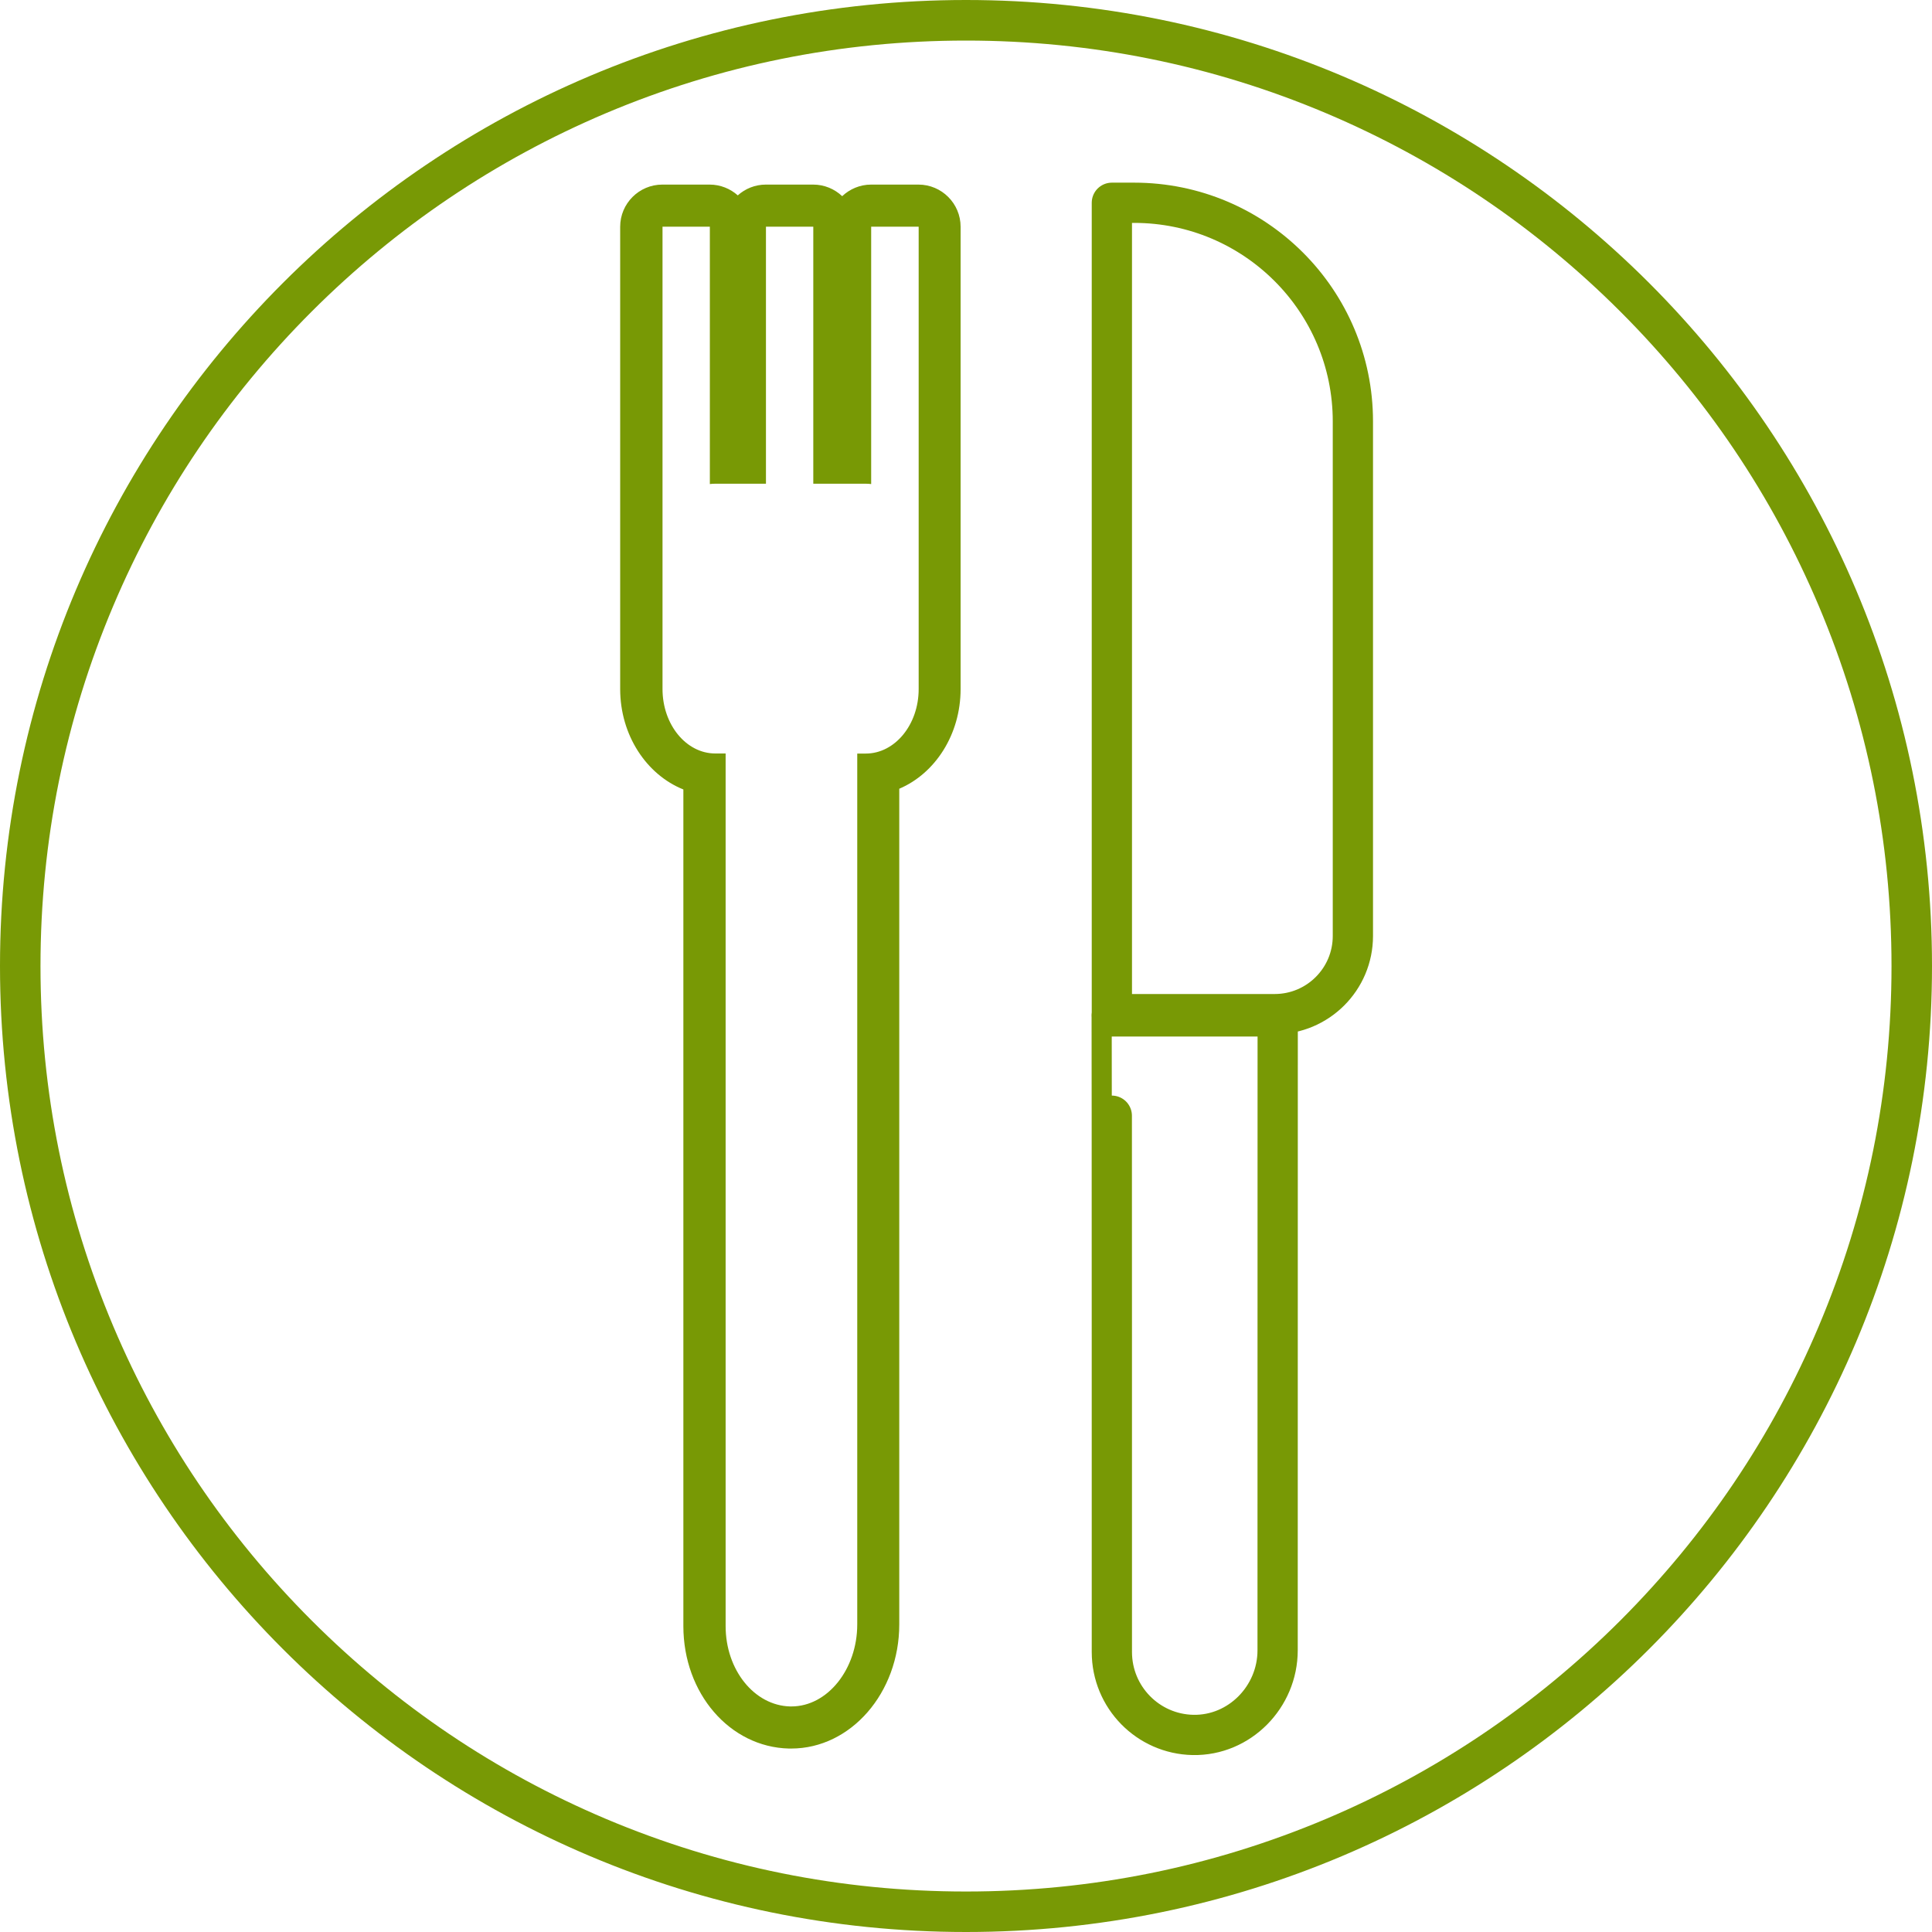 <svg xmlns="http://www.w3.org/2000/svg" fill="none" viewBox="0 0 24 24" height="24" width="24">
<g id="hintergrund weiss">
<g id="Group">
<path fill="#789905" d="M12 0.504C13.552 0.504 15.058 0.808 16.475 1.407C17.843 1.986 19.073 2.815 20.129 3.871C21.185 4.927 22.014 6.157 22.593 7.526C23.192 8.943 23.497 10.448 23.497 12.001C23.497 13.553 23.192 15.058 22.593 16.475C22.015 17.844 21.185 19.073 20.129 20.13C19.073 21.185 17.843 22.015 16.475 22.594C15.058 23.193 13.552 23.497 12 23.497C10.448 23.497 8.942 23.193 7.525 22.594C6.157 22.015 4.927 21.186 3.871 20.13C2.815 19.074 1.986 17.844 1.407 16.475C0.808 15.058 0.503 13.553 0.503 12.001C0.503 10.448 0.808 8.943 1.407 7.526C1.986 6.157 2.815 4.928 3.871 3.871C4.927 2.816 6.157 1.987 7.525 1.407C8.942 0.808 10.448 0.504 12 0.504ZM12 0C5.373 0 0 5.372 0 12C0 18.628 5.372 24 12 24C18.628 24 24 18.628 24 12C24 5.372 18.628 0 12 0Z" id="Vector"></path>
<g id="Group_2">
<path fill="#789905" d="M11.411 2.817C11.411 2.817 11.412 2.817 11.412 2.818V8.56C11.412 9.002 11.117 9.361 10.755 9.361H10.649C10.649 9.361 10.649 9.361 10.649 9.362V20.18C10.649 20.733 10.282 21.198 9.831 21.198C9.825 21.198 9.82 21.198 9.815 21.198C9.371 21.187 9.014 20.745 9.014 20.2V9.361C9.014 9.361 9.014 9.36 9.014 9.36H8.886C8.524 9.36 8.23 9.002 8.23 8.559V2.817C8.23 2.817 8.23 2.816 8.23 2.816H8.817C8.817 2.816 8.818 2.816 8.818 2.817V6.012C8.818 6.012 8.818 6.013 8.818 6.013C8.84 6.01 8.862 6.009 8.885 6.009H9.514C9.514 6.009 9.515 6.009 9.515 6.008V2.817C9.515 2.817 9.515 2.816 9.515 2.816H10.102C10.102 2.816 10.103 2.816 10.103 2.817V6.008C10.103 6.008 10.103 6.009 10.103 6.009H10.755C10.777 6.009 10.799 6.01 10.821 6.013C10.821 6.013 10.822 6.013 10.822 6.012V2.817C10.822 2.817 10.822 2.816 10.822 2.816H11.409M11.409 2.293H10.822C10.683 2.293 10.556 2.348 10.462 2.437C10.368 2.348 10.241 2.293 10.101 2.293H9.514C9.38 2.293 9.257 2.344 9.165 2.427C9.072 2.344 8.949 2.293 8.815 2.293H8.228C7.939 2.293 7.704 2.528 7.704 2.817V8.559C7.704 9.134 8.032 9.624 8.489 9.807V20.2C8.489 21.035 9.065 21.703 9.8 21.721C9.81 21.721 9.819 21.721 9.829 21.721C10.569 21.721 11.171 21.029 11.171 20.179V9.798C11.616 9.609 11.933 9.125 11.933 8.559V2.817C11.933 2.528 11.698 2.293 11.409 2.293Z" id="Vector_2"></path>
<path stroke-linejoin="round" stroke-linecap="round" stroke-width="0.5" stroke="#789905" d="M15.872 12.626L15.871 20.501C15.871 21.079 15.398 21.563 14.82 21.552C14.261 21.541 13.812 21.084 13.812 20.522C13.812 20.522 13.812 12.626 13.81 12.626H15.872V12.626Z" id="Vector_3"></path>
<path stroke-linejoin="round" stroke-linecap="round" stroke-width="0.5" stroke="#789905" d="M13.812 2.519H14.089C15.589 2.519 16.806 3.736 16.806 5.235V11.627C16.806 12.163 16.371 12.598 15.834 12.598H13.812V2.519Z" id="Vector_4"></path>
</g>
</g>
</g>
</svg>
